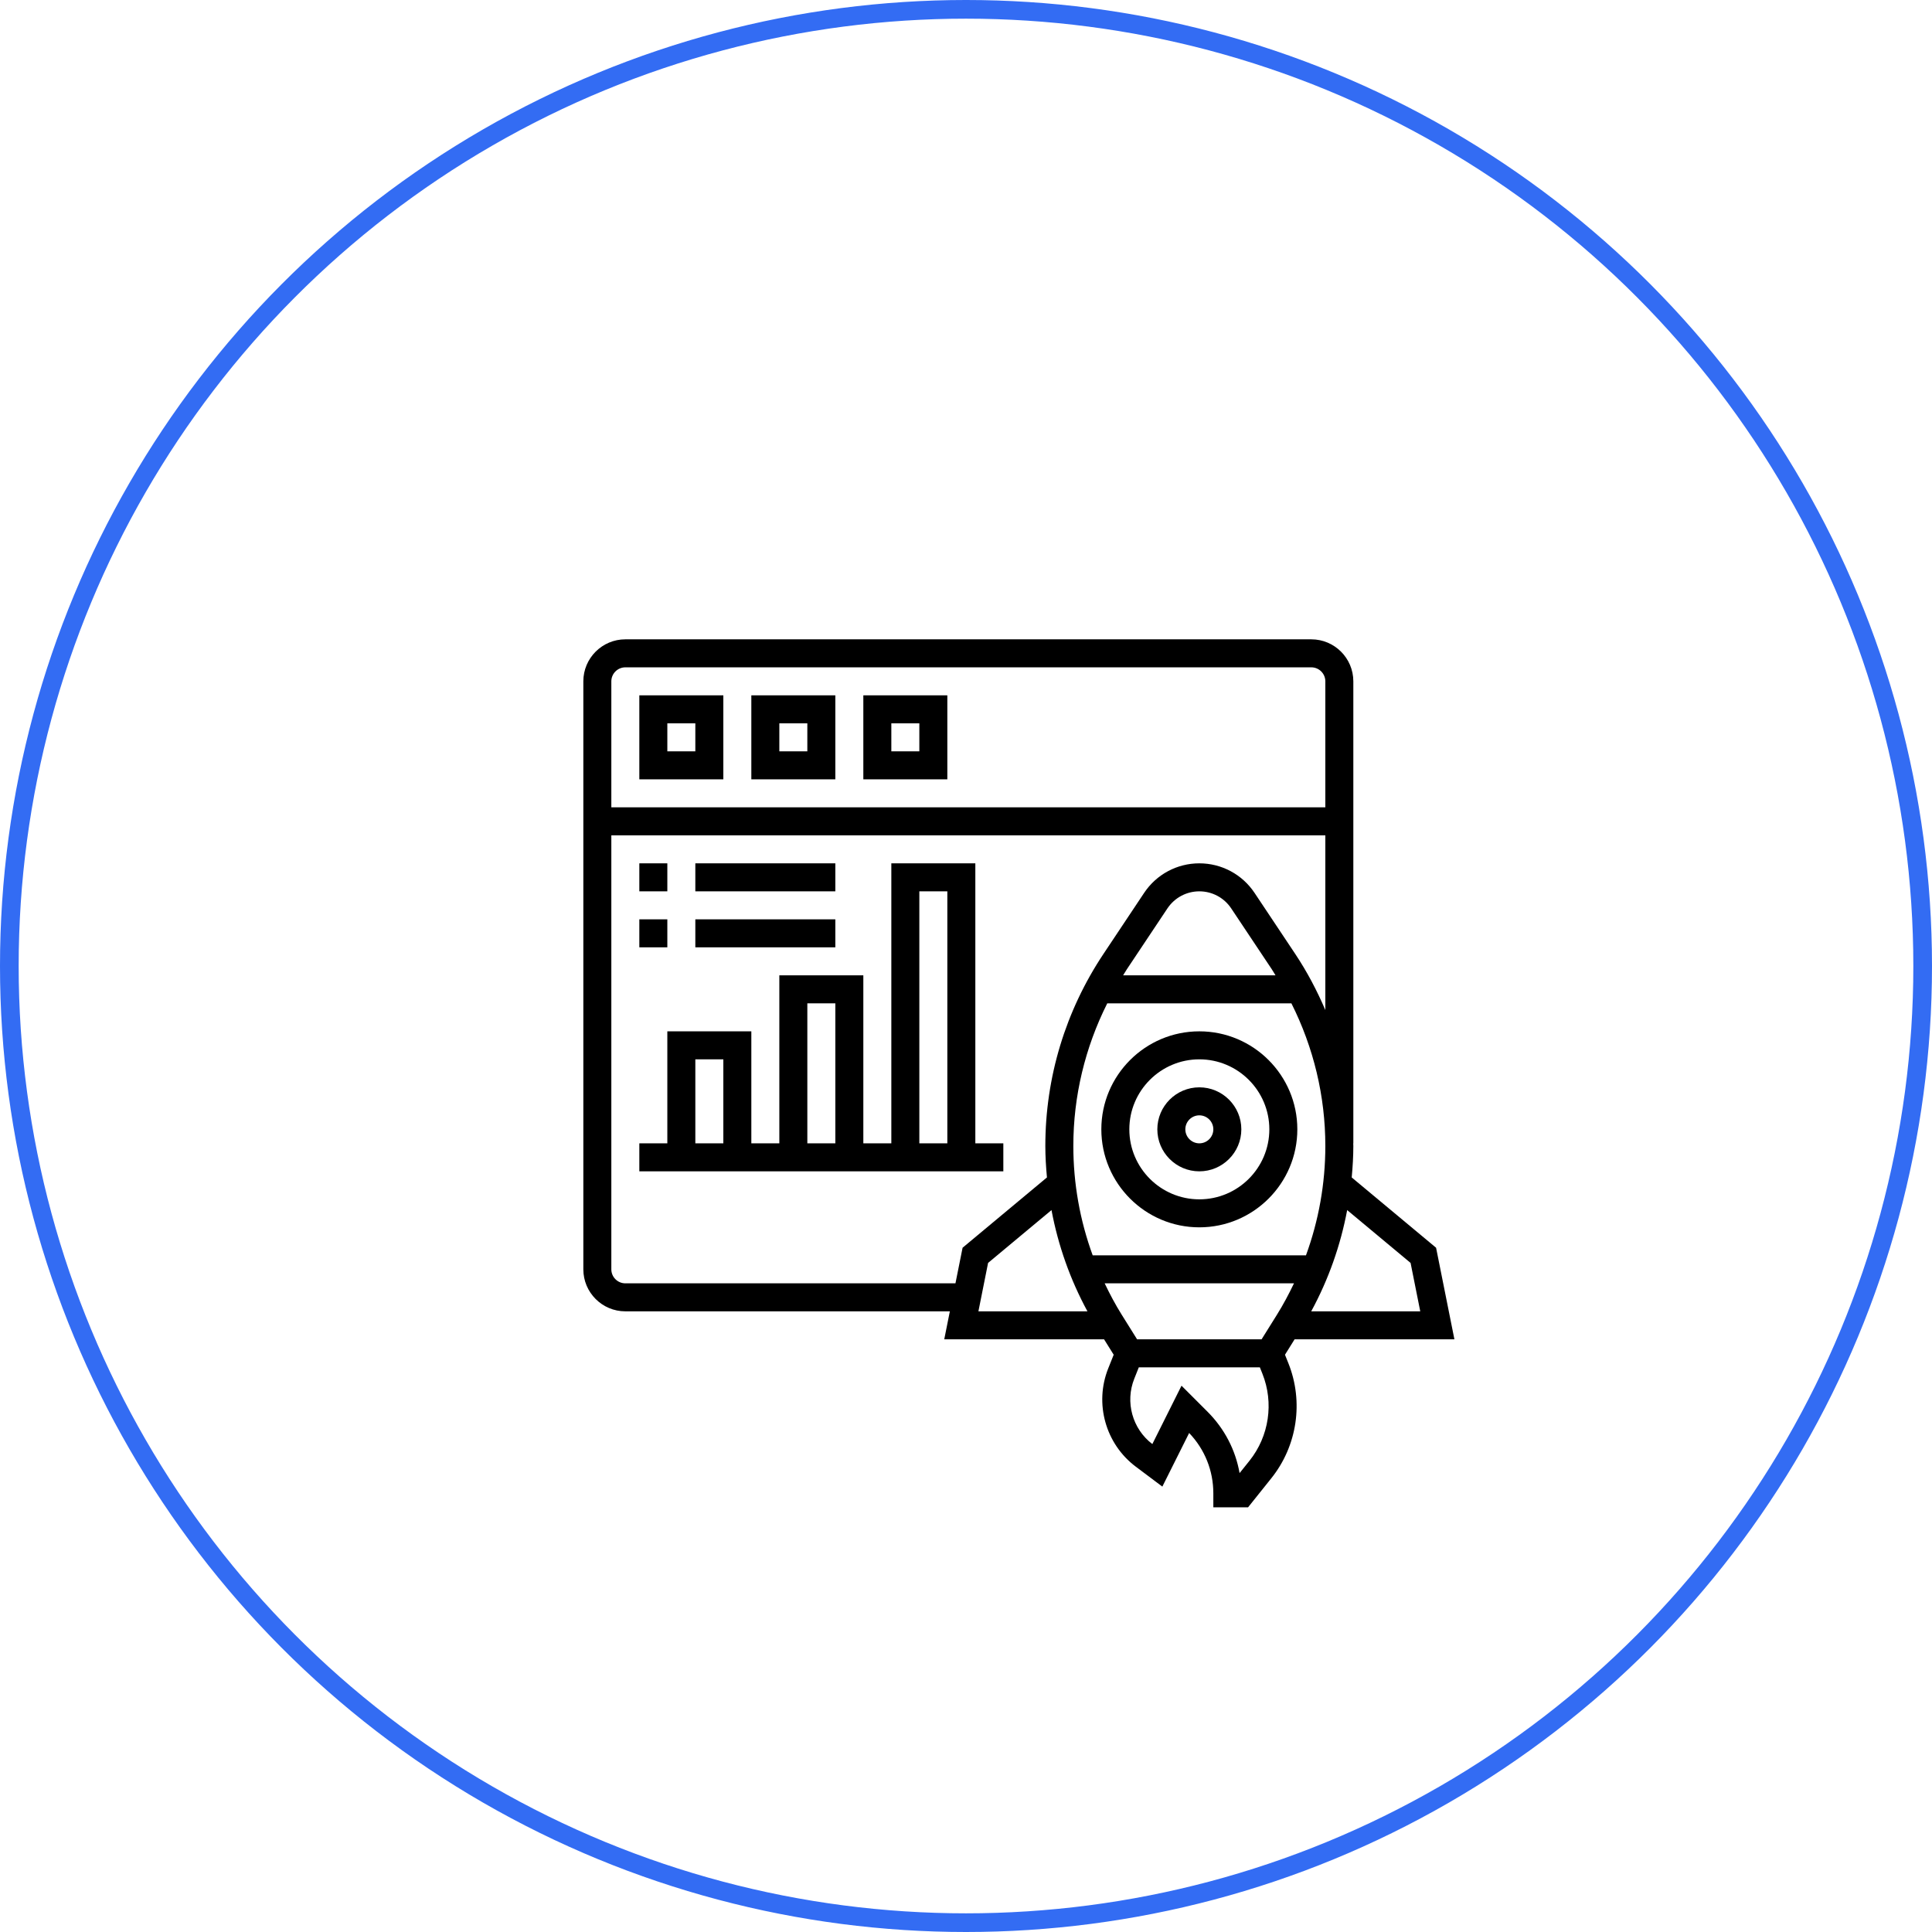 <?xml version="1.0" encoding="UTF-8"?> <svg xmlns="http://www.w3.org/2000/svg" width="207" height="207" viewBox="0 0 207 207" fill="none"><circle cx="103.5" cy="103.5" r="102.5" transform="rotate(-180 103.5 103.5)" stroke="#336CF3" stroke-width="2"></circle><path d="M128.5 131.5C134.29 131.5 139 126.79 139 121C139 115.21 134.29 110.5 128.5 110.5C122.71 110.5 118 115.21 118 121C118 126.79 122.71 131.5 128.5 131.5ZM128.5 113.5C132.635 113.5 136 116.865 136 121C136 125.135 132.635 128.5 128.5 128.5C124.365 128.5 121 125.135 121 121C121 116.865 124.365 113.5 128.5 113.5Z" fill="black"></path><path d="M128.5 125.5C130.981 125.5 133 123.481 133 121C133 118.519 130.981 116.5 128.5 116.5C126.019 116.5 124 118.519 124 121C124 123.481 126.019 125.5 128.5 125.5ZM128.5 119.5C129.326 119.5 130 120.174 130 121C130 121.826 129.326 122.5 128.5 122.5C127.674 122.5 127 121.826 127 121C127 120.174 127.674 119.5 128.5 119.5Z" fill="black"></path><path d="M137.676 145.15L138.706 143.5H155.83L153.866 133.687L144.827 126.156C144.929 125.037 145 123.914 145 122.785C145 122.689 144.991 122.596 144.99 122.5H145V73C145 70.519 142.981 68.5 140.5 68.5H67C64.519 68.5 62.5 70.519 62.5 73V136C62.5 138.481 64.519 140.5 67 140.5H101.77L101.17 143.5H118.294L119.324 145.15L118.742 146.606C117.233 150.377 118.449 154.712 121.698 157.148L124.537 159.279L127.409 153.535C129.082 155.284 130 157.572 130 160V161.5H133.72L136.216 158.38C138.993 154.909 139.692 150.19 138.042 146.063L137.676 145.15ZM121.831 143.5L120.186 140.867C119.505 139.778 118.907 138.651 118.357 137.5H138.642C138.091 138.649 137.494 139.778 136.813 140.867L135.169 143.5H121.831ZM118.636 107.5H138.364C140.74 112.23 142 117.436 142 122.785C142 126.805 141.292 130.765 139.926 134.5H117.074C115.708 130.765 115 126.805 115 122.785C115 117.436 116.26 112.23 118.636 107.5ZM120.335 104.5C120.47 104.288 120.59 104.068 120.73 103.858L125.083 97.327C125.847 96.184 127.125 95.5 128.5 95.5C129.875 95.5 131.154 96.184 131.916 97.329L136.269 103.859C136.408 104.069 136.528 104.288 136.663 104.501L120.335 104.5ZM151.134 135.313L152.17 140.5H140.488C142.338 137.096 143.628 133.438 144.34 129.652L151.134 135.313ZM67 71.5H140.5C141.326 71.5 142 72.174 142 73V86.5H65.5V73C65.5 72.174 66.174 71.5 67 71.5ZM102.37 137.5H67C66.174 137.5 65.5 136.826 65.5 136V89.5H142V108.219C141.107 106.131 140.043 104.108 138.766 102.193L134.413 95.662C133.092 93.683 130.882 92.5 128.5 92.5C126.118 92.5 123.908 93.683 122.588 95.663L118.236 102.194C114.156 108.313 112 115.432 112 122.785C112 123.914 112.071 125.037 112.173 126.154L103.134 133.686L102.37 137.5ZM105.866 135.313L112.66 129.652C113.372 133.438 114.662 137.096 116.512 140.5H104.83L105.866 135.313ZM133.875 156.507L132.812 157.833C132.378 155.355 131.195 153.073 129.379 151.257L126.591 148.468L123.465 154.721C121.326 153.092 120.529 150.22 121.53 147.719L122.015 146.5H134.985L135.256 147.179C136.506 150.304 135.976 153.877 133.875 156.507Z" fill="black"></path><path d="M77.5 74.5H68.5V83.5H77.5V74.5ZM74.5 80.5H71.5V77.5H74.5V80.5Z" fill="black"></path><path d="M89.5 74.5H80.5V83.5H89.5V74.5ZM86.5 80.5H83.5V77.5H86.5V80.5Z" fill="black"></path><path d="M101.5 74.5H92.5V83.5H101.5V74.5ZM98.5 80.5H95.5V77.5H98.5V80.5Z" fill="black"></path><path d="M104.5 92.5H95.5V122.5H92.5V104.5H83.5V122.5H80.5V110.5H71.5V122.5H68.5V125.5H107.5V122.5H104.5V92.5ZM98.5 95.5H101.5V122.5H98.5V95.5ZM86.5 107.5H89.5V122.5H86.5V107.5ZM74.5 113.5H77.5V122.5H74.5V113.5Z" fill="black"></path><path d="M68.5 92.5H71.5V95.5H68.5V92.5Z" fill="black"></path><path d="M74.5 92.5H89.5V95.5H74.5V92.5Z" fill="black"></path><path d="M68.5 98.5H71.5V101.5H68.5V98.5Z" fill="black"></path><path d="M74.5 98.5H89.5V101.5H74.5V98.5Z" fill="black"></path></svg> 